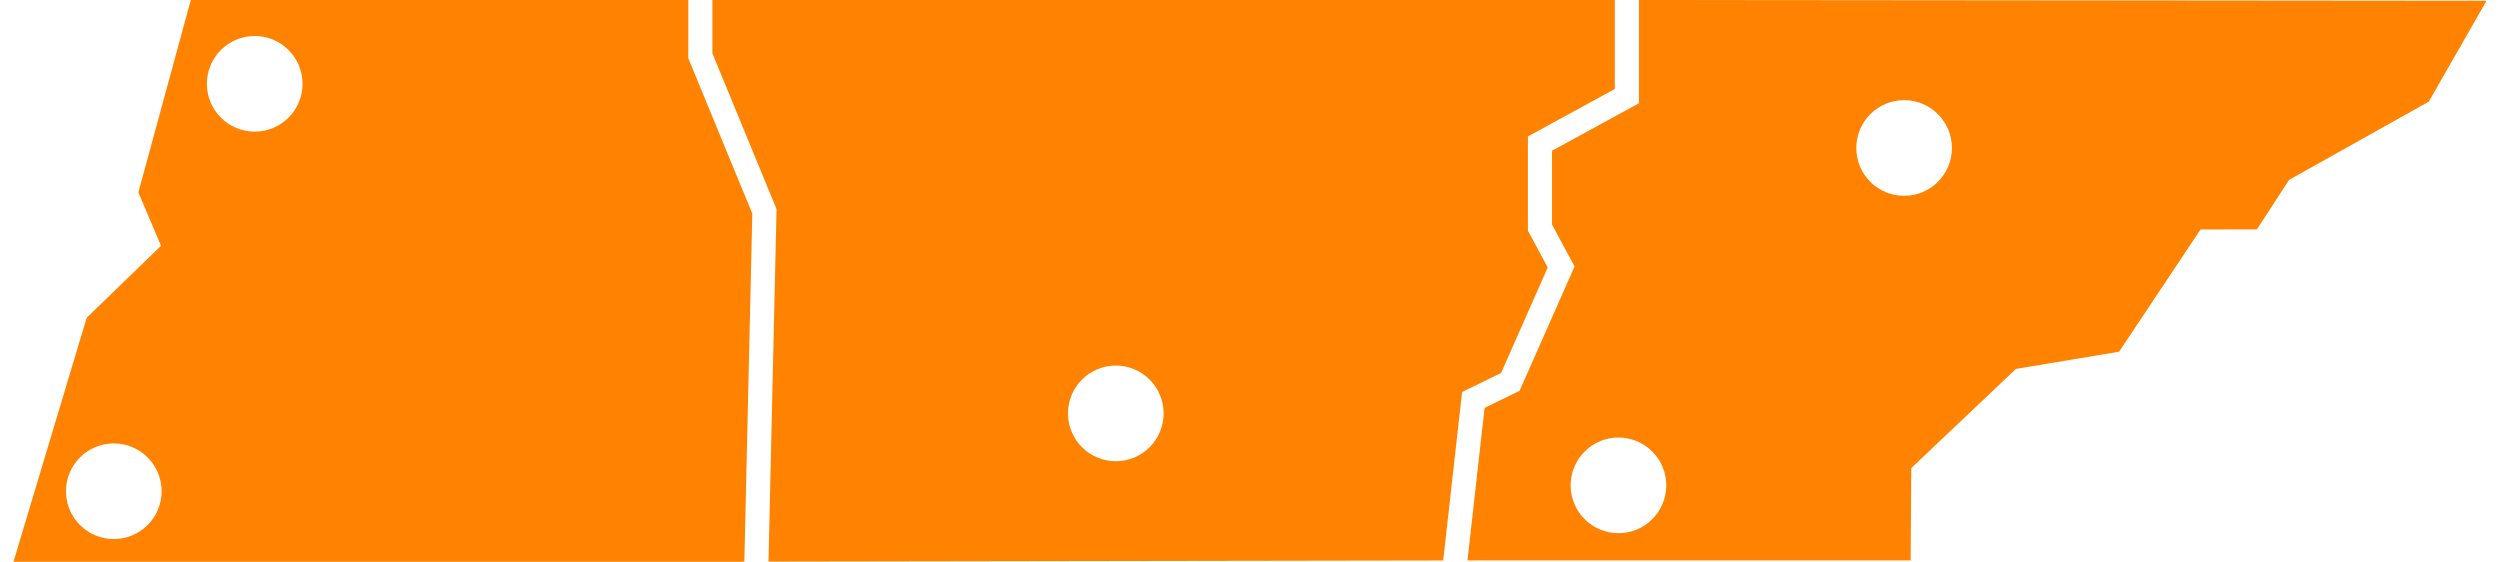 <?xml version="1.0" encoding="UTF-8"?>
<svg xmlns="http://www.w3.org/2000/svg" id="all_campuses" width="178" height="40" viewBox="0 0 178 40">
  <path d="M110.198,19.048l-1.411-2.628v-6.706l6.188-3.38V0H50.724s0,3.803,0,3.803l4.567,11.086-.004.18-.571,24.917,48.039-.08,1.346-11.996,2.775-1.354,3.322-7.51ZM79.445,32.838c-1.88,0-3.405-1.524-3.405-3.405s1.524-3.405,3.405-3.405,3.405,1.524,3.405,3.405-1.524,3.405-3.405,3.405Z" fill="#ff8200"></path>
  <path d="M49.006,0H13.586l-3.734,13.696,1.613,3.807-5.293,5.121L.959,40h51.776v-.01h.262s.568-24.779.568-24.779l-4.559-11.067V0ZM8.102,38.381c-1.88,0-3.405-1.524-3.405-3.405s1.524-3.405,3.405-3.405,3.405,1.524,3.405,3.405-1.524,3.405-3.405,3.405ZM18.135,9.373c-1.88,0-3.405-1.524-3.405-3.405s1.524-3.405,3.405-3.405,3.405,1.524,3.405,3.405-1.524,3.405-3.405,3.405Z" fill="#ff8200"></path>
  <path d="M120.773.004V0s-3.224,0-3.224,0h-.856s0,7.352,0,7.352l-6.188,3.38v5.255l1.604,2.988-3.915,8.851-2.491,1.215-1.219,10.863,1.522-.003h30.033l.042-6.573,7.452-7.062,7.346-1.225,5.799-8.704,4.01-.004,2.296-3.528,9.945-5.569L177.041.055,120.773.004ZM115.234,37.962c-1.88,0-3.405-1.524-3.405-3.405s1.524-3.405,3.405-3.405,3.405,1.524,3.405,3.405-1.524,3.405-3.405,3.405ZM135.574,13.942c-1.88,0-3.405-1.524-3.405-3.405s1.524-3.405,3.405-3.405,3.405,1.524,3.405,3.405-1.524,3.405-3.405,3.405Z" fill="#ff8200"></path>
</svg>
